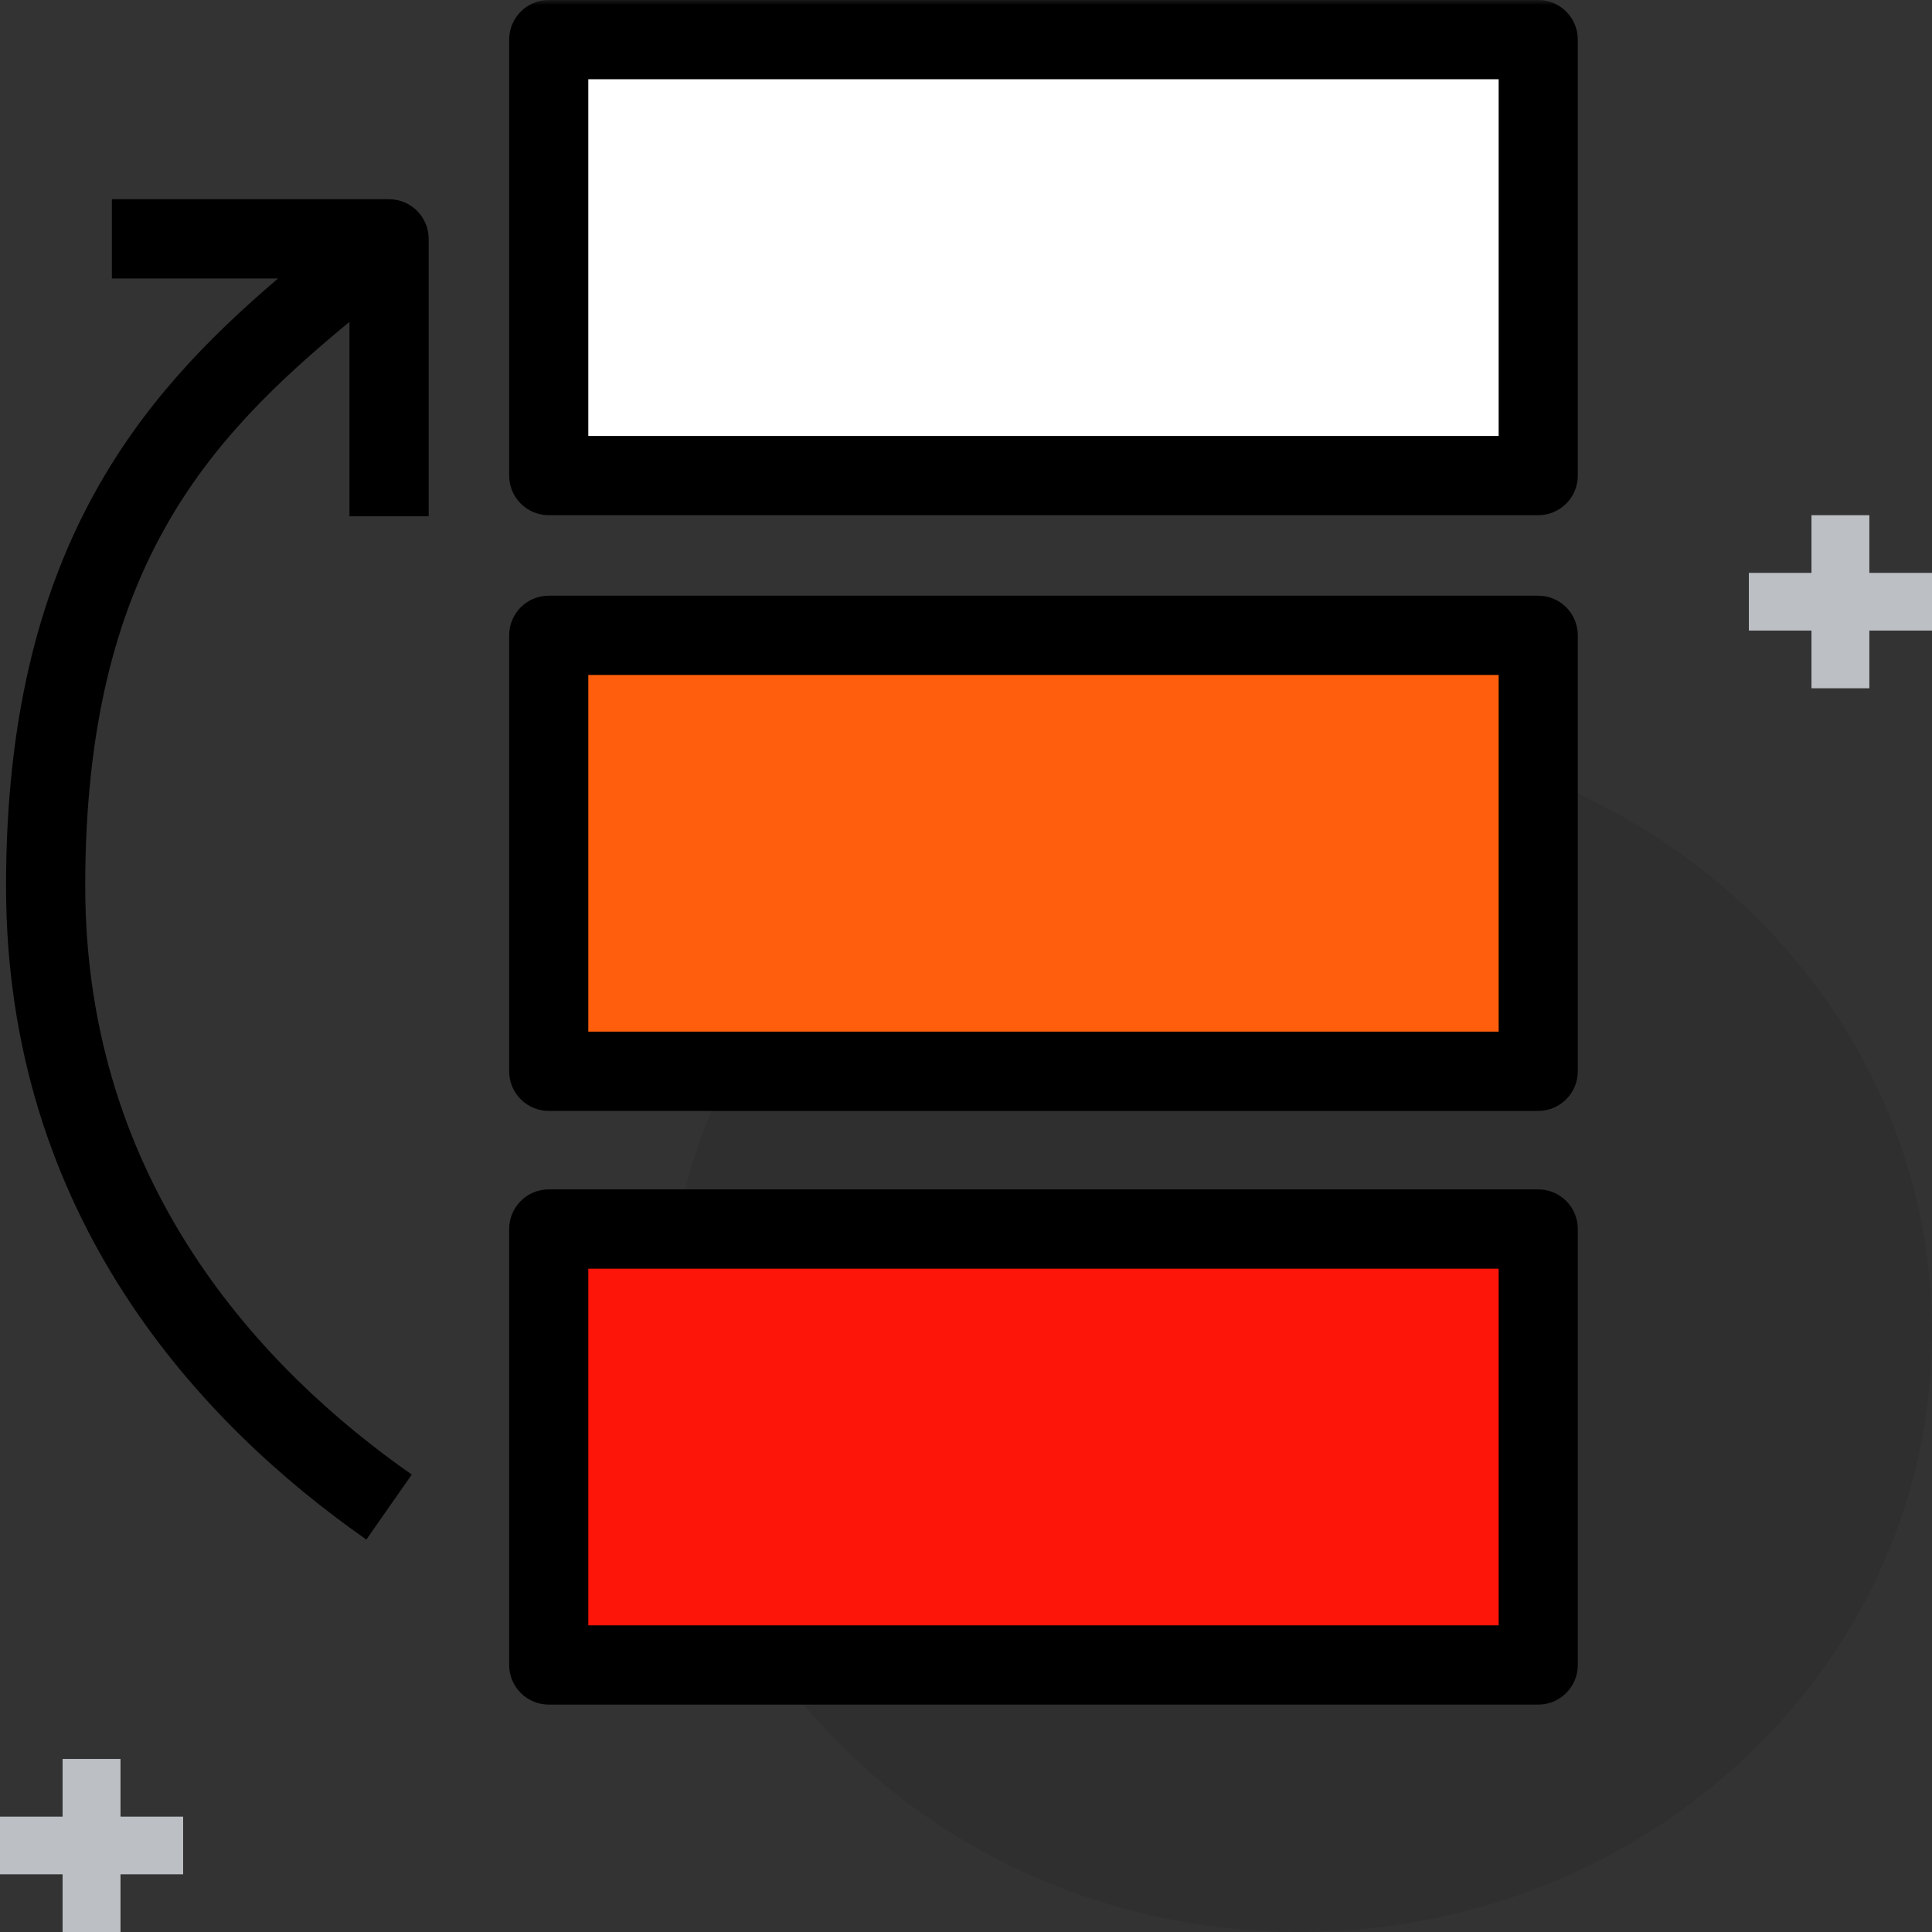 <?xml version="1.0" encoding="UTF-8"?>
<svg width="192px" height="192px" viewBox="0 0 192 192" version="1.1" xmlns="http://www.w3.org/2000/svg" xmlns:xlink="http://www.w3.org/1999/xlink">
    <rect x="0" y="0" width="192" height="192" fill="#333333" stroke="none"/>
    <title>ic/backlog</title>
    <defs>
        <polygon id="path-1" points="0 170.6 170.6 170.6 170.6 0 0 0"></polygon>
        <polygon id="path-3" points="0 170.6 170.6 170.6 170.6 0 0 0"></polygon>
        <polygon id="path-5" points="0 170.6 170.6 170.6 170.6 0 0 0"></polygon>
        <polygon id="path-7" points="0 170.6 170.6 170.6 170.6 0 0 0"></polygon>
        <polygon id="path-9" points="0 170.6 170.6 170.6 170.6 0 0 0"></polygon>
        <polygon id="path-11" points="0 170.6 170.6 170.6 170.6 0 0 0"></polygon>
        <polygon id="path-13" points="0 170.6 170.6 170.6 170.6 0 0 0"></polygon>
    </defs>
    <g id="ic/backlog" stroke="none" stroke-width="1" fill="none" fill-rule="evenodd">
        <path d="M129.144,192 C94.43,192 66.288,165.317 66.288,132.4 C66.288,99.483 94.43,72.8 129.144,72.8 C163.858,72.8 192,99.483 192,132.4 C192,165.317 163.858,192 129.144,192 Z" id="Fill-1" fill-opacity="0.08" fill="#000000" fill-rule="nonzero"></path>
        <g id="Fill-3-Clipped" transform="translate(-0, -0)">
            <mask id="mask-2" fill="white">
                <use xlink:href="#path-1"></use>
            </mask>
            <g id="path-1"></g>
            <polygon id="Fill-3" fill="#FFFFFF" fill-rule="nonzero" mask="url(#mask-2)" points="54.4 45.8 152.8 45.8 152.8 4.4 54.4 4.4"></polygon>
        </g>
        <g id="Fill-5-Clipped" transform="translate(-0, -0)">
            <mask id="mask-4" fill="white">
                <use xlink:href="#path-3"></use>
            </mask>
            <g id="path-1"></g>
            <polygon id="Fill-5" fill="#FF5F0D" fill-rule="nonzero" mask="url(#mask-4)" points="54.4 104.6 152.8 104.6 152.8 63.2 54.4 63.2"></polygon>
        </g>
        <g id="Fill-6-Clipped" transform="translate(-0, -0)">
            <mask id="mask-6" fill="white">
                <use xlink:href="#path-5"></use>
            </mask>
            <g id="path-1"></g>
            <polygon id="Fill-6" fill="#FE150A" fill-rule="nonzero" mask="url(#mask-6)" points="54.4 163.6 152.8 163.6 152.8 122.2 54.4 122.2"></polygon>
        </g>
        <g id="Fill-7-Clipped" transform="translate(-0, -0)">
            <mask id="mask-8" fill="white">
                <use xlink:href="#path-7"></use>
            </mask>
            <g id="path-1"></g>
            <path d="M58.466,161.524 L148.934,161.524 L148.934,126.078 L58.466,126.078 L58.466,161.524 Z M152.867,169.4 L54.533,169.4 C52.36,169.4 50.6,167.636 50.6,165.462 L50.6,122.14 C50.6,119.964 52.36,118.2 54.533,118.2 L152.867,118.2 C155.041,118.2 156.8,119.964 156.8,122.14 L156.8,165.462 C156.8,167.636 155.041,169.4 152.867,169.4 L152.867,169.4 Z" id="Fill-7" fill="#000000" fill-rule="nonzero" mask="url(#mask-8)"></path>
        </g>
        <g id="Fill-8-Clipped" transform="translate(-0, -0)">
            <mask id="mask-10" fill="white">
                <use xlink:href="#path-9"></use>
            </mask>
            <g id="path-1"></g>
            <path d="M58.466,102.523 L148.934,102.523 L148.934,67.077 L58.466,67.077 L58.466,102.523 Z M152.867,110.4 L54.533,110.4 C52.36,110.4 50.6,108.637 50.6,106.462 L50.6,63.138 C50.6,60.963 52.36,59.2 54.533,59.2 L152.867,59.2 C155.041,59.2 156.8,60.963 156.8,63.138 L156.8,106.462 C156.8,108.637 155.041,110.4 152.867,110.4 L152.867,110.4 Z" id="Fill-8" fill="#000000" fill-rule="nonzero" mask="url(#mask-10)"></path>
        </g>
        <g id="Fill-9-Clipped" transform="translate(-0, -0)">
            <mask id="mask-12" fill="white">
                <use xlink:href="#path-11"></use>
            </mask>
            <g id="path-1"></g>
            <path d="M58.466,43.323 L148.934,43.323 L148.934,7.877 L58.466,7.877 L58.466,43.323 Z M152.867,51.2 L54.533,51.2 C52.36,51.2 50.6,49.437 50.6,47.262 L50.6,3.938 C50.6,1.763 52.36,0 54.533,0 L152.867,0 C155.041,0 156.8,1.763 156.8,3.938 L156.8,47.262 C156.8,49.437 155.041,51.2 152.867,51.2 L152.867,51.2 Z" id="Fill-9" fill="#000000" fill-rule="nonzero" mask="url(#mask-12)"></path>
        </g>
        <g id="Fill-10-Clipped" transform="translate(-0, -0)">
            <mask id="mask-14" fill="white">
                <use xlink:href="#path-13"></use>
            </mask>
            <g id="path-1"></g>
            <path d="M42.6,51.308 L42.6,23.738 C42.6,21.564 40.84,19.8 38.665,19.8 L11.118,19.8 L11.118,27.677 L27.63,27.677 C13.804,39.475 0.6,54.924 0.6,88.046 C0.6,121.03 20.072,141.574 36.408,153 L40.92,146.541 C26.117,136.19 8.47,117.638 8.47,88.046 C8.47,56.642 20.649,43.612 34.73,31.986 L34.73,51.308 L42.6,51.308 Z" id="Fill-10" fill="#000000" fill-rule="nonzero" mask="url(#mask-14)"></path>
        </g>
        <polygon id="Fill-11" fill="#BCC0C4" fill-rule="nonzero" points="18.2 180.533 11.975 180.533 11.975 174.8 6.222 174.8 6.222 180.533 -1.45483625e-12 180.533 -1.45483625e-12 186.266 6.222 186.266 6.222 192 11.975 192 11.975 186.266 18.2 186.266"></polygon>
        <polygon id="Fill-11-Copy" fill="#BCC0C4" fill-rule="nonzero" points="192 56.933 185.774 56.933 185.774 51.2 180.022 51.2 180.022 56.933 173.8 56.933 173.8 62.666 180.022 62.666 180.022 68.4 185.774 68.4 185.774 62.666 192 62.666"></polygon>
    </g>
</svg>